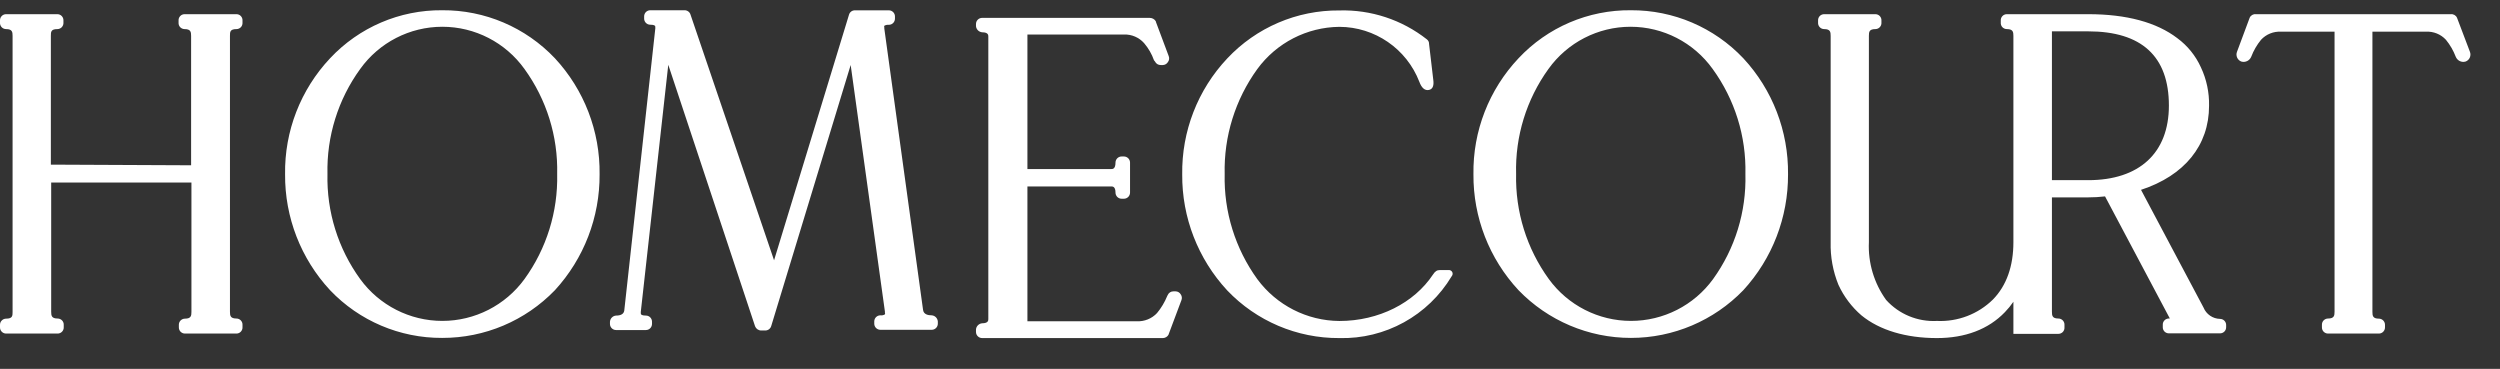 <?xml version="1.0" encoding="utf-8"?>
<svg xmlns="http://www.w3.org/2000/svg" width="61" height="9" viewBox="0 0 61 9" fill="none">
<rect x="0" y="0" width="61" height="9" fill="#333333" stroke="none"/>
<g id="homecourt-logo 1" clip-path="url(#clip0_730_4499)">
<g id="logo">
<g id="Homecourt_Logo">
<path id="Shape" d="M55.041 0.346H59.802C59.865 0.34 59.925 0.375 59.951 0.433L60.266 1.263C60.284 1.308 60.283 1.359 60.264 1.403C60.245 1.448 60.209 1.483 60.163 1.501C60.063 1.532 59.957 1.48 59.919 1.382C59.862 1.233 59.782 1.095 59.681 0.971C59.556 0.835 59.376 0.763 59.192 0.773H57.887V7.609C57.887 7.704 57.896 7.775 58.045 7.775C58.086 7.775 58.125 7.792 58.153 7.822C58.181 7.852 58.196 7.892 58.194 7.933V7.981C58.196 8.022 58.181 8.062 58.153 8.092C58.125 8.122 58.086 8.139 58.045 8.139H56.804C56.763 8.139 56.724 8.122 56.695 8.092C56.667 8.062 56.653 8.022 56.655 7.981V7.93C56.653 7.889 56.667 7.849 56.695 7.819C56.724 7.789 56.763 7.772 56.804 7.772C56.953 7.772 56.963 7.701 56.963 7.606V0.773H55.658C55.474 0.763 55.294 0.835 55.169 0.971C55.068 1.095 54.988 1.233 54.931 1.382C54.892 1.48 54.786 1.532 54.685 1.501C54.592 1.463 54.546 1.357 54.583 1.263L54.892 0.433C54.918 0.375 54.978 0.34 55.041 0.346ZM54.169 7.781C53.992 7.777 53.833 7.669 53.766 7.504L52.241 4.632C53.3 4.285 53.901 3.549 53.901 2.582C53.908 2.258 53.84 1.936 53.702 1.643C53.574 1.36 53.376 1.115 53.126 0.931C52.62 0.544 51.885 0.346 50.952 0.346H48.968C48.926 0.346 48.887 0.362 48.859 0.392C48.831 0.422 48.816 0.462 48.819 0.503V0.551C48.816 0.592 48.83 0.633 48.858 0.663C48.887 0.693 48.926 0.71 48.968 0.71C49.116 0.71 49.127 0.78 49.127 0.876V5.908C49.127 6.493 48.96 6.968 48.628 7.308C48.265 7.665 47.77 7.854 47.261 7.831C46.791 7.855 46.335 7.667 46.02 7.317C45.726 6.908 45.578 6.411 45.601 5.908V0.876C45.601 0.78 45.608 0.71 45.758 0.71C45.8 0.71 45.839 0.693 45.867 0.663C45.896 0.633 45.91 0.592 45.907 0.551V0.503C45.91 0.462 45.895 0.422 45.867 0.392C45.839 0.362 45.799 0.346 45.758 0.346H44.51C44.469 0.346 44.43 0.362 44.401 0.392C44.373 0.422 44.359 0.462 44.361 0.503V0.551C44.358 0.592 44.373 0.633 44.401 0.663C44.429 0.693 44.469 0.71 44.51 0.71C44.659 0.71 44.668 0.78 44.668 0.876V5.908C44.659 6.265 44.724 6.62 44.858 6.95C44.99 7.236 45.181 7.49 45.419 7.695C45.865 8.06 46.51 8.249 47.261 8.249C47.948 8.249 48.517 8.036 48.92 7.616C48.996 7.538 49.065 7.453 49.127 7.363V8.146H50.225C50.266 8.146 50.305 8.129 50.333 8.1C50.361 8.07 50.376 8.029 50.373 7.988V7.93C50.376 7.889 50.361 7.849 50.333 7.819C50.305 7.789 50.266 7.772 50.225 7.772C50.076 7.772 50.067 7.701 50.067 7.606V4.816H50.952C51.09 4.816 51.227 4.808 51.363 4.792L52.944 7.771H52.921C52.88 7.771 52.84 7.788 52.812 7.818C52.784 7.848 52.769 7.888 52.772 7.929V7.976C52.769 8.017 52.784 8.058 52.812 8.088C52.84 8.117 52.88 8.134 52.921 8.134H54.169C54.21 8.134 54.249 8.117 54.277 8.088C54.306 8.058 54.32 8.017 54.318 7.976V7.93C54.318 7.848 54.251 7.781 54.169 7.781ZM4.663 0.876V4.033L1.241 4.017V0.876C1.241 0.78 1.241 0.71 1.399 0.71C1.44 0.71 1.48 0.693 1.508 0.663C1.536 0.633 1.551 0.592 1.548 0.551V0.503C1.55 0.462 1.536 0.422 1.507 0.392C1.479 0.362 1.44 0.346 1.399 0.346H0.149C0.108 0.346 0.069 0.362 0.041 0.392C0.012 0.422 -0.002 0.462 0 0.503V0.551C-0.003 0.592 0.012 0.633 0.04 0.663C0.068 0.693 0.108 0.71 0.149 0.71C0.298 0.71 0.307 0.78 0.307 0.876V7.609C0.307 7.704 0.307 7.775 0.149 7.775C0.108 7.775 0.069 7.792 0.041 7.822C0.012 7.852 -0.002 7.892 0 7.933V7.981C-0.002 8.022 0.012 8.062 0.041 8.092C0.069 8.122 0.108 8.139 0.149 8.139H1.406C1.447 8.139 1.487 8.122 1.515 8.092C1.543 8.062 1.558 8.022 1.555 7.981V7.93C1.558 7.889 1.543 7.849 1.515 7.819C1.487 7.789 1.447 7.772 1.406 7.772C1.258 7.772 1.249 7.701 1.249 7.606V4.453H4.671V7.609C4.671 7.704 4.662 7.775 4.513 7.775C4.472 7.775 4.433 7.792 4.404 7.822C4.376 7.852 4.362 7.892 4.364 7.933V7.981C4.362 8.022 4.376 8.062 4.404 8.092C4.433 8.122 4.472 8.139 4.513 8.139H5.769C5.81 8.139 5.849 8.122 5.877 8.092C5.905 8.062 5.92 8.022 5.917 7.981V7.93C5.92 7.889 5.905 7.849 5.877 7.819C5.849 7.789 5.81 7.772 5.769 7.772C5.62 7.772 5.611 7.701 5.611 7.606V0.876C5.611 0.78 5.611 0.71 5.769 0.71C5.81 0.71 5.849 0.693 5.878 0.663C5.906 0.633 5.92 0.592 5.917 0.551V0.503C5.92 0.462 5.905 0.422 5.877 0.392C5.849 0.362 5.81 0.346 5.769 0.346H4.505C4.464 0.346 4.425 0.362 4.397 0.392C4.369 0.422 4.354 0.462 4.357 0.503V0.551C4.354 0.592 4.368 0.633 4.396 0.663C4.425 0.693 4.464 0.71 4.505 0.71C4.654 0.71 4.663 0.782 4.663 0.876ZM50.952 4.396H50.067V0.765H50.952C52.256 0.765 52.921 1.375 52.921 2.576C52.921 3.732 52.2 4.396 50.952 4.396ZM39.794 0.25C38.756 0.24 37.761 0.665 37.052 1.422C36.331 2.186 35.936 3.201 35.952 4.252C35.944 5.301 36.337 6.313 37.052 7.081C37.771 7.825 38.76 8.245 39.794 8.245C40.828 8.245 41.818 7.825 42.537 7.081C43.245 6.31 43.634 5.299 43.628 4.252C43.64 3.203 43.25 2.19 42.537 1.422C41.824 0.668 40.83 0.244 39.792 0.25H39.794ZM41.799 6.81C41.333 7.451 40.588 7.83 39.796 7.83C39.004 7.83 38.259 7.451 37.792 6.81C37.252 6.066 36.972 5.165 36.993 4.246C36.968 3.328 37.245 2.427 37.782 1.683C38.245 1.037 38.991 0.653 39.785 0.653C40.58 0.653 41.326 1.037 41.789 1.683C42.329 2.426 42.61 3.327 42.588 4.246C42.613 5.164 42.336 6.065 41.799 6.81ZM35.367 6.59H35.131C35.067 6.59 35.019 6.614 34.964 6.7C34.506 7.39 33.645 7.832 32.68 7.832C31.89 7.826 31.149 7.448 30.679 6.812C30.14 6.067 29.86 5.167 29.882 4.247C29.86 3.329 30.14 2.428 30.679 1.684C31.147 1.045 31.889 0.663 32.68 0.655C33.545 0.657 34.32 1.189 34.632 1.996C34.687 2.145 34.766 2.217 34.869 2.194C34.972 2.17 34.988 2.067 34.972 1.948L34.869 1.071C34.871 1.027 34.85 0.985 34.814 0.959C34.207 0.482 33.452 0.233 32.68 0.255C31.645 0.246 30.653 0.671 29.944 1.427C29.224 2.191 28.831 3.206 28.846 4.256C28.838 5.305 29.231 6.317 29.944 7.086C30.657 7.834 31.647 8.255 32.68 8.249C33.8 8.278 34.847 7.7 35.422 6.739C35.444 6.714 35.45 6.679 35.439 6.648C35.427 6.617 35.4 6.595 35.367 6.59ZM10.789 0.25C9.753 0.241 8.762 0.666 8.054 1.422C7.334 2.187 6.94 3.202 6.956 4.252C6.948 5.301 7.341 6.313 8.054 7.081C8.767 7.83 9.756 8.25 10.789 8.245C11.825 8.248 12.819 7.828 13.54 7.081C14.248 6.31 14.637 5.299 14.63 4.252C14.644 3.203 14.253 2.19 13.54 1.422C12.825 0.667 11.828 0.242 10.789 0.25ZM12.797 6.81C12.33 7.451 11.585 7.83 10.793 7.83C10.001 7.83 9.256 7.451 8.789 6.81C8.249 6.066 7.969 5.165 7.99 4.246C7.969 3.327 8.249 2.427 8.789 1.683C9.252 1.037 9.998 0.653 10.793 0.653C11.588 0.653 12.334 1.037 12.797 1.683C13.336 2.427 13.617 3.327 13.595 4.246C13.616 5.165 13.336 6.066 12.797 6.81Z" fill="white"/>
<path id="Path" d="M20.758 1.581L18.818 7.955C18.799 8.021 18.738 8.066 18.669 8.064H18.573C18.507 8.064 18.448 8.023 18.424 7.962L16.306 1.581L15.635 7.613C15.635 7.637 15.635 7.664 15.644 7.672C15.653 7.679 15.671 7.7 15.76 7.7C15.843 7.7 15.909 7.767 15.909 7.85V7.904C15.909 7.986 15.843 8.053 15.76 8.053H15.032C14.95 8.053 14.883 7.986 14.883 7.904V7.85C14.889 7.77 14.952 7.706 15.032 7.7C15.151 7.7 15.219 7.66 15.232 7.579L15.99 0.69C15.99 0.666 15.99 0.639 15.983 0.632C15.975 0.624 15.956 0.603 15.866 0.603C15.784 0.603 15.717 0.536 15.717 0.454V0.4C15.717 0.317 15.784 0.25 15.866 0.25H16.7C16.77 0.248 16.832 0.294 16.85 0.361L18.887 6.351L20.715 0.361C20.733 0.294 20.795 0.249 20.864 0.252H21.688C21.77 0.252 21.837 0.319 21.837 0.401V0.455C21.837 0.538 21.77 0.605 21.688 0.605C21.649 0.601 21.61 0.61 21.577 0.629C21.572 0.642 21.572 0.657 21.577 0.671V0.696L22.523 7.564C22.538 7.672 22.645 7.694 22.734 7.694C22.814 7.7 22.877 7.764 22.883 7.844V7.898C22.883 7.98 22.816 8.047 22.734 8.047H21.482C21.399 8.047 21.332 7.98 21.332 7.898V7.844C21.332 7.761 21.399 7.694 21.482 7.694C21.52 7.699 21.559 7.691 21.592 7.67C21.598 7.657 21.598 7.641 21.592 7.628V7.603L20.755 1.575" fill="white"/>
<path id="Path_2" d="M28.377 8.249H23.965C23.882 8.249 23.814 8.182 23.814 8.1V8.038C23.821 7.958 23.885 7.895 23.965 7.888C24.115 7.888 24.115 7.816 24.115 7.786V0.89C24.115 0.86 24.115 0.788 23.965 0.788C23.885 0.781 23.821 0.718 23.814 0.638V0.585C23.814 0.503 23.882 0.436 23.965 0.436H28.053C28.115 0.436 28.172 0.468 28.203 0.521V0.531L28.517 1.37C28.537 1.42 28.528 1.477 28.494 1.519C28.467 1.56 28.423 1.585 28.375 1.587H28.321C28.262 1.588 28.208 1.555 28.182 1.501L28.157 1.47C28.104 1.319 28.023 1.179 27.919 1.056C27.796 0.915 27.615 0.836 27.427 0.842H25.069V4.125H27.114C27.146 4.125 27.218 4.125 27.218 3.968C27.218 3.885 27.285 3.818 27.368 3.818H27.423C27.506 3.818 27.573 3.885 27.573 3.968V4.699C27.573 4.782 27.506 4.849 27.423 4.849H27.368C27.285 4.849 27.218 4.782 27.218 4.699C27.218 4.549 27.146 4.549 27.114 4.549H25.069V7.839H27.737C27.923 7.848 28.104 7.775 28.231 7.639C28.335 7.514 28.419 7.373 28.48 7.223L28.492 7.2C28.516 7.144 28.571 7.108 28.632 7.109H28.685C28.737 7.11 28.785 7.138 28.811 7.184C28.839 7.224 28.845 7.276 28.828 7.321L28.509 8.172C28.481 8.218 28.431 8.247 28.377 8.249Z" fill="white"/>
</g>
</g>
</g>
<defs>
<clipPath id="clip0_730_4499">
<rect width="60.465" height="8" fill="white" transform="translate(0 0.25)"/>
</clipPath>
</defs>
</svg>